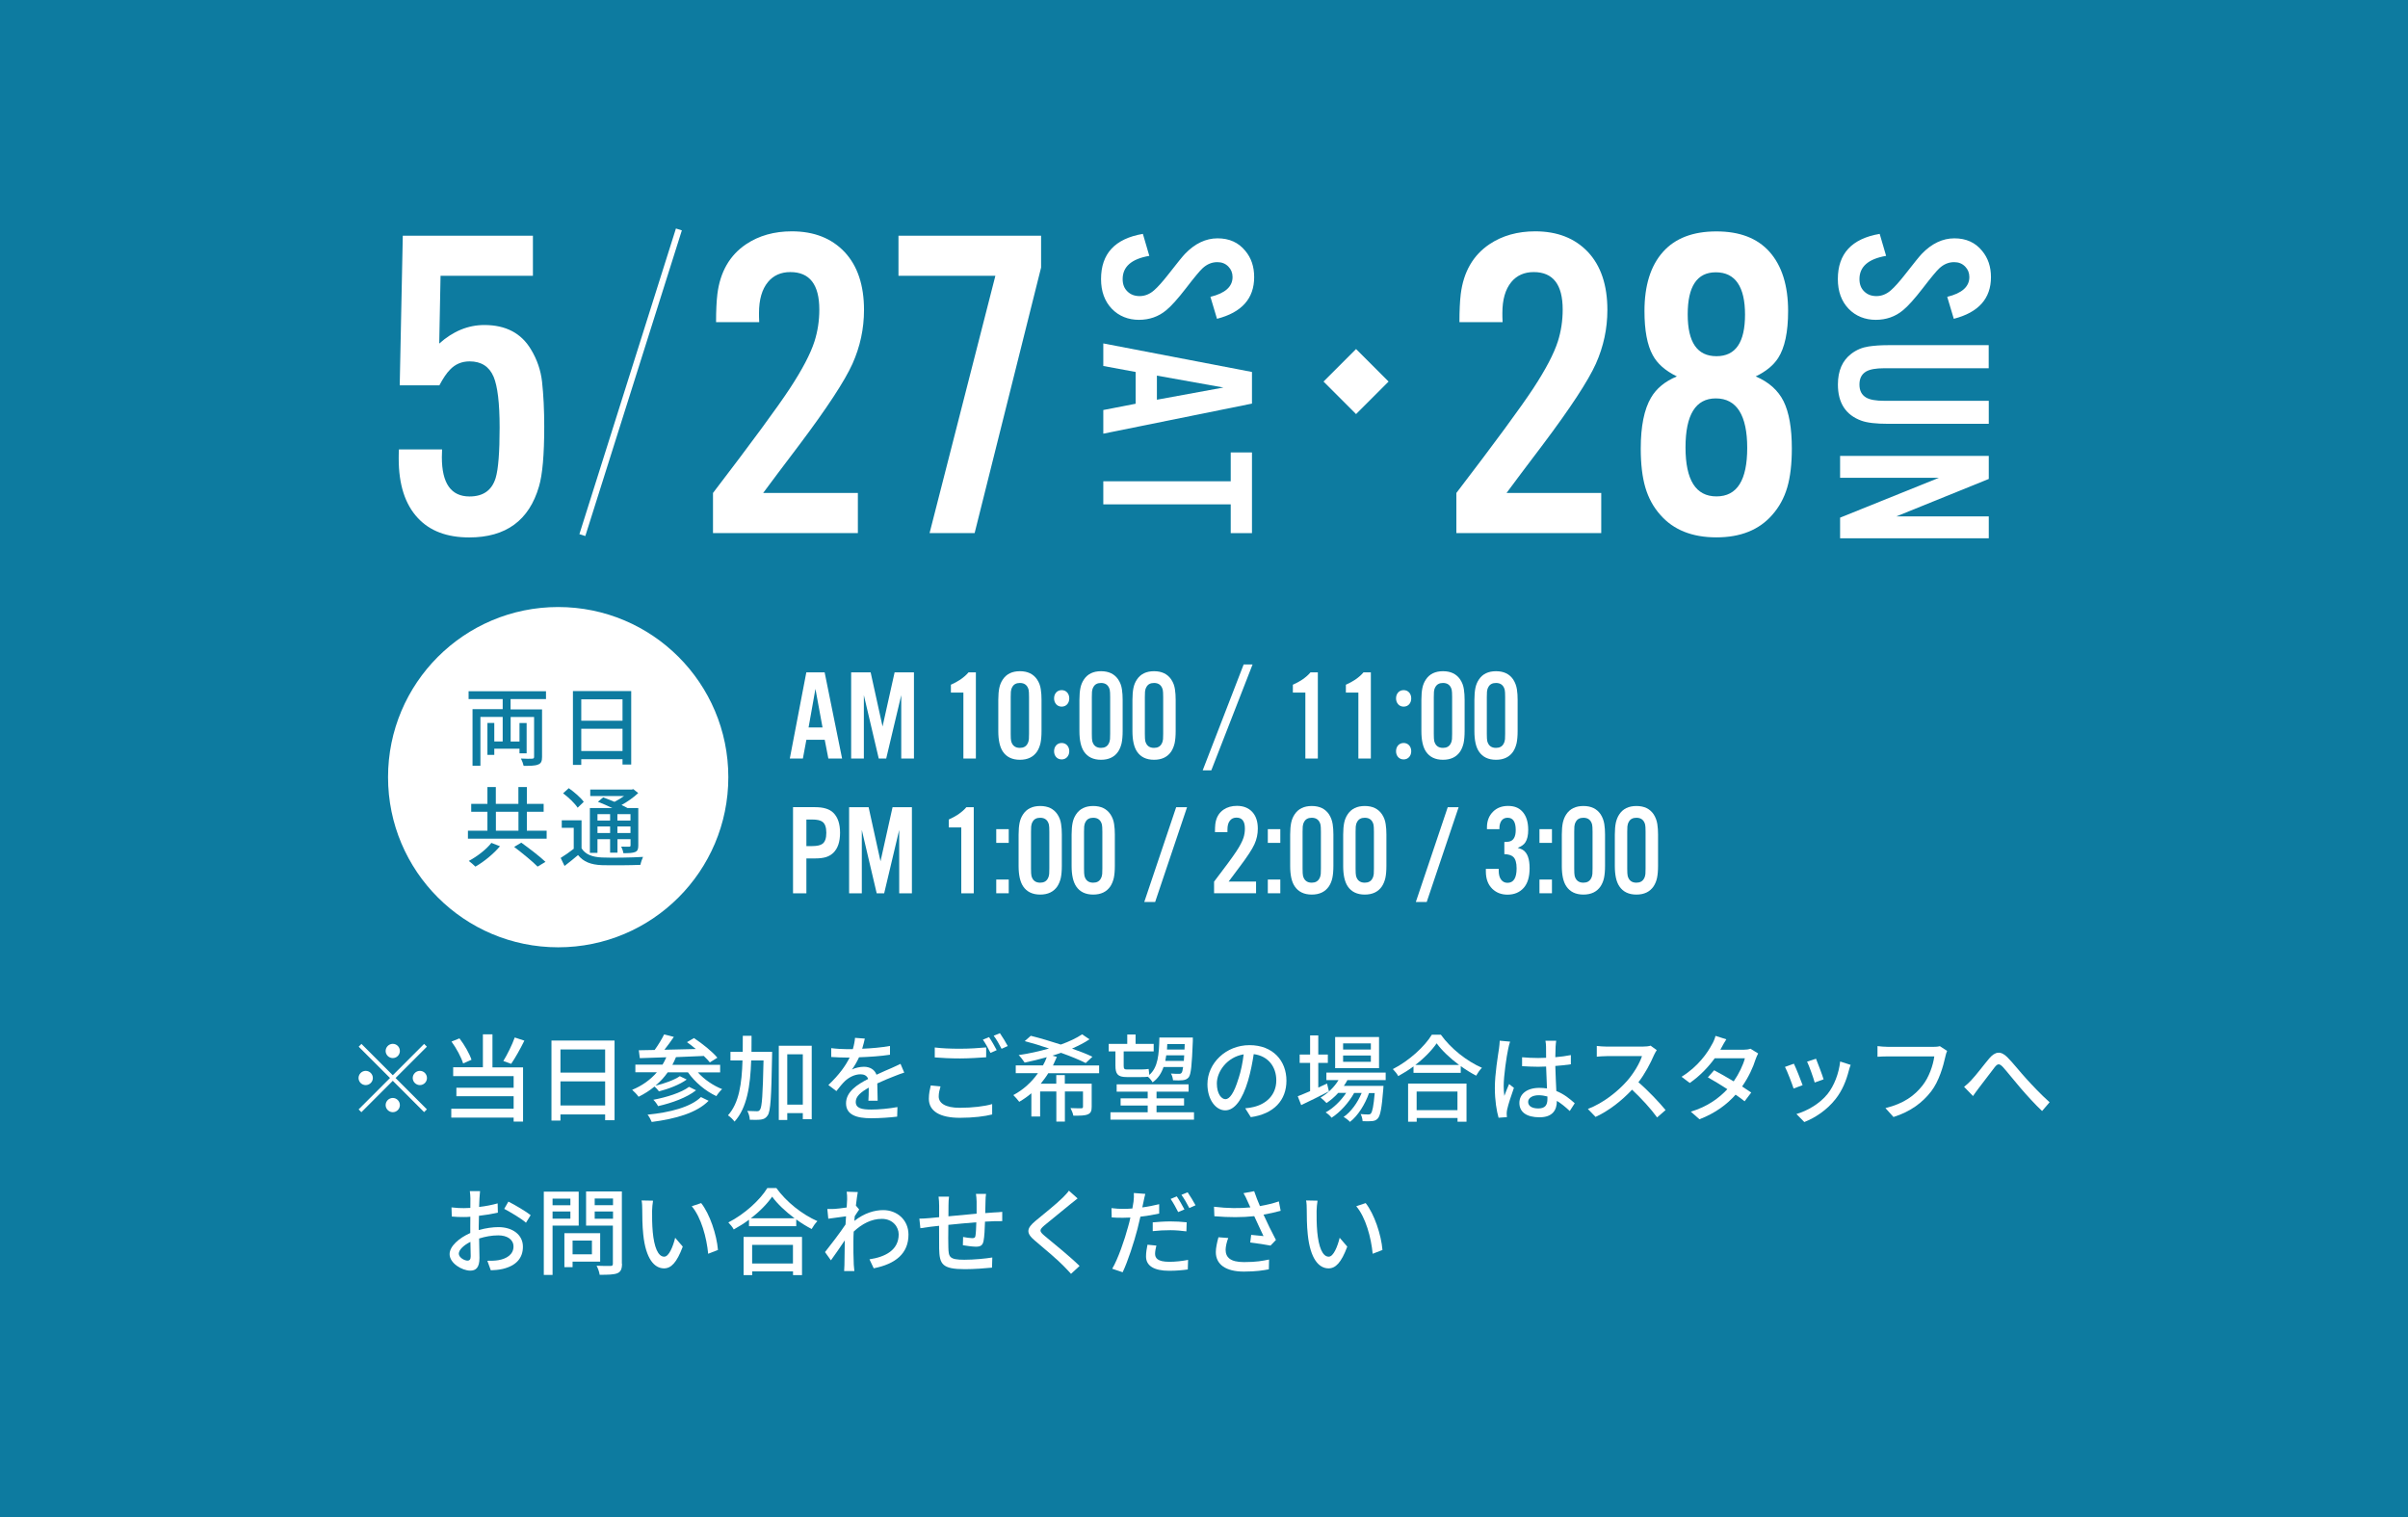 <?xml version="1.0" encoding="UTF-8"?>
<svg id="_レイヤー_2" data-name="レイヤー 2" xmlns="http://www.w3.org/2000/svg" viewBox="0 0 329.76 207.76">
  <defs>
    <style>
      .cls-1 {
        fill: #fff;
      }

      .cls-2 {
        fill: #0d7ba0;
      }

      .cls-3 {
        fill: none;
        stroke: #fff;
        stroke-miterlimit: 10;
        stroke-width: .85px;
      }
    </style>
  </defs>
  <g id="_レイアウト" data-name="レイアウト">
    <rect class="cls-2" width="329.76" height="207.76"/>
    <g>
      <path class="cls-1" d="m112.95,101.31h-2.52l-.48,2.57h-1.79l2.26-11.8h2.51l2.39,11.8h-1.88l-.5-2.57Zm-.31-1.69l-.97-5.28-.94,5.28h1.91Z"/>
      <path class="cls-1" d="m125.16,92.08v11.8h-1.74v-8.68l-2.06,8.68h-1.02l-2.04-8.68v8.68h-1.74v-11.8h2.67l1.63,7.41,1.65-7.41h2.64Z"/>
      <path class="cls-1" d="m133.64,92.08v11.8h-1.71v-9.03h-1.71v-1.08c.45-.2.88-.43,1.29-.7.5-.35.87-.68,1.12-.99h1.01Z"/>
      <path class="cls-1" d="m142.63,95.83v4.29c0,.67-.05,1.22-.14,1.65-.1.43-.25.81-.47,1.15-.51.75-1.29,1.13-2.35,1.13s-1.84-.38-2.34-1.13c-.41-.62-.62-1.55-.62-2.79v-4.29c0-.66.05-1.21.14-1.64.09-.43.25-.81.48-1.15.5-.75,1.28-1.13,2.34-1.13s1.84.38,2.35,1.13c.27.4.44.85.51,1.35.07.44.1.92.1,1.44Zm-4.22-.36v5.02c0,.5.02.84.06,1,.16.62.56.93,1.19.93.49,0,.84-.18,1.04-.55.12-.21.18-.42.2-.65.01-.18.02-.42.02-.74v-5.02c0-.51-.02-.84-.06-1-.16-.62-.56-.93-1.19-.93-.49,0-.84.18-1.04.55-.12.21-.18.42-.2.65-.01.18-.02.43-.02.73Z"/>
      <path class="cls-1" d="m144.35,95.64c0-.65.42-1.13,1.04-1.13s1.04.48,1.04,1.13-.41,1.13-1.04,1.13c-.67,0-1.04-.55-1.04-1.13Zm0,7.24c0-.65.42-1.13,1.04-1.13s1.04.48,1.04,1.13c0,.62-.41,1.12-1.04,1.12-.67,0-1.04-.53-1.04-1.12Z"/>
      <path class="cls-1" d="m153.74,95.83v4.29c0,.67-.05,1.22-.14,1.65-.1.43-.25.81-.47,1.15-.51.75-1.29,1.13-2.35,1.13s-1.84-.38-2.34-1.13c-.41-.62-.62-1.55-.62-2.79v-4.29c0-.66.05-1.21.14-1.64.09-.43.25-.81.48-1.15.5-.75,1.28-1.13,2.34-1.13s1.84.38,2.35,1.13c.27.4.44.85.51,1.35.07.44.1.92.1,1.44Zm-4.22-.36v5.02c0,.5.02.84.06,1,.16.62.56.93,1.19.93.49,0,.84-.18,1.04-.55.12-.21.18-.42.2-.65.01-.18.02-.42.02-.74v-5.02c0-.51-.02-.84-.06-1-.16-.62-.56-.93-1.19-.93-.49,0-.84.18-1.04.55-.12.21-.18.42-.2.65-.01.18-.02.43-.02.73Z"/>
      <path class="cls-1" d="m161,95.83v4.29c0,.67-.05,1.22-.14,1.65-.1.43-.25.81-.47,1.15-.51.75-1.29,1.13-2.35,1.13s-1.84-.38-2.34-1.13c-.41-.62-.62-1.55-.62-2.79v-4.29c0-.66.05-1.21.14-1.64.09-.43.25-.81.48-1.15.5-.75,1.28-1.13,2.34-1.13s1.84.38,2.35,1.13c.27.4.44.85.51,1.35.07.44.1.92.1,1.44Zm-4.22-.36v5.02c0,.5.02.84.06,1,.16.62.56.93,1.19.93.49,0,.84-.18,1.04-.55.12-.21.18-.42.2-.65.01-.18.02-.42.02-.74v-5.02c0-.51-.02-.84-.06-1-.16-.62-.56-.93-1.19-.93-.49,0-.84.18-1.04.55-.12.21-.18.42-.2.65-.01.18-.02.43-.02.73Z"/>
      <path class="cls-1" d="m165.89,105.5h-1.19l5.61-14.5h1.22l-5.65,14.5Z"/>
      <path class="cls-1" d="m180.47,92.08v11.8h-1.71v-9.03h-1.71v-1.08c.45-.2.88-.43,1.29-.7.5-.35.87-.68,1.12-.99h1.01Z"/>
      <path class="cls-1" d="m187.73,92.08v11.8h-1.71v-9.03h-1.71v-1.08c.45-.2.88-.43,1.29-.7.5-.35.87-.68,1.12-.99h1.01Z"/>
      <path class="cls-1" d="m191.18,95.64c0-.65.42-1.13,1.04-1.13s1.04.48,1.04,1.13-.41,1.13-1.04,1.13c-.67,0-1.04-.55-1.04-1.13Zm0,7.24c0-.65.42-1.13,1.04-1.13s1.04.48,1.04,1.13c0,.62-.41,1.12-1.04,1.12-.67,0-1.04-.53-1.04-1.12Z"/>
      <path class="cls-1" d="m200.57,95.83v4.29c0,.67-.05,1.22-.14,1.65-.1.43-.25.81-.47,1.15-.51.75-1.29,1.13-2.35,1.13s-1.84-.38-2.34-1.13c-.41-.62-.62-1.55-.62-2.79v-4.29c0-.66.05-1.21.14-1.64.09-.43.25-.81.48-1.15.5-.75,1.28-1.13,2.34-1.13s1.84.38,2.35,1.13c.27.4.44.85.51,1.35.07.44.1.92.1,1.44Zm-4.22-.36v5.02c0,.5.02.84.06,1,.16.62.56.93,1.19.93.49,0,.84-.18,1.04-.55.12-.21.18-.42.2-.65.01-.18.02-.42.02-.74v-5.02c0-.51-.02-.84-.06-1-.16-.62-.56-.93-1.19-.93-.49,0-.83.18-1.04.55-.12.21-.18.42-.2.65-.01.18-.02.43-.02.73Z"/>
      <path class="cls-1" d="m207.83,95.83v4.29c0,.67-.05,1.22-.14,1.65-.1.43-.25.81-.47,1.15-.51.75-1.29,1.13-2.35,1.13s-1.84-.38-2.34-1.13c-.42-.62-.62-1.55-.62-2.79v-4.29c0-.66.05-1.21.14-1.64.09-.43.25-.81.48-1.15.5-.75,1.28-1.13,2.34-1.13s1.84.38,2.35,1.13c.26.4.43.85.51,1.35.07.44.1.92.1,1.44Zm-4.22-.36v5.02c0,.5.02.84.06,1,.16.62.56.93,1.19.93.49,0,.84-.18,1.04-.55.12-.21.18-.42.2-.65.01-.18.02-.42.02-.74v-5.02c0-.51-.02-.84-.06-1-.16-.62-.56-.93-1.19-.93-.49,0-.84.18-1.04.55-.12.21-.18.42-.2.65-.01.18-.02.43-.02.73Z"/>
    </g>
    <g>
      <path class="cls-1" d="m110.43,117.56v4.78h-1.83v-11.8h3.03c1.13,0,1.96.25,2.48.76.62.6.93,1.51.93,2.75s-.31,2.15-.93,2.75c-.28.26-.61.46-1,.58s-.88.18-1.48.18h-1.2Zm0-1.69h.79c.67,0,1.15-.11,1.42-.32.35-.26.52-.76.52-1.5s-.17-1.24-.52-1.5c-.27-.21-.74-.32-1.42-.32h-.79v3.65Z"/>
      <path class="cls-1" d="m124.88,110.54v11.8h-1.74v-8.68l-2.06,8.68h-1.02l-2.04-8.68v8.68h-1.74v-11.8h2.67l1.63,7.41,1.65-7.41h2.64Z"/>
      <path class="cls-1" d="m133.35,110.54v11.8h-1.71v-9.03h-1.71v-1.08c.45-.2.88-.43,1.29-.7.5-.35.87-.68,1.12-.99h1.01Z"/>
      <path class="cls-1" d="m138.14,113.55v1.88h-1.71v-1.88h1.71Zm0,6.9v1.88h-1.71v-1.88h1.71Z"/>
      <path class="cls-1" d="m145.41,114.29v4.29c0,.67-.05,1.22-.14,1.65-.1.43-.25.81-.47,1.15-.51.75-1.29,1.13-2.35,1.13s-1.84-.38-2.34-1.13c-.41-.62-.62-1.55-.62-2.79v-4.29c0-.66.05-1.21.14-1.64.09-.43.25-.81.48-1.15.5-.75,1.28-1.13,2.34-1.13s1.84.38,2.35,1.13c.27.4.44.85.51,1.35.07.44.1.92.1,1.44Zm-4.22-.36v5.02c0,.5.02.84.06,1,.16.62.56.93,1.19.93.49,0,.84-.18,1.04-.55.12-.21.18-.42.2-.65.01-.18.02-.42.02-.74v-5.02c0-.51-.02-.84-.06-1-.16-.62-.56-.93-1.19-.93-.49,0-.84.18-1.04.55-.12.21-.18.42-.2.65-.01.18-.02.43-.02.73Z"/>
      <path class="cls-1" d="m152.67,114.29v4.29c0,.67-.05,1.22-.14,1.65-.1.43-.25.81-.47,1.15-.51.75-1.29,1.13-2.35,1.13s-1.84-.38-2.34-1.13c-.41-.62-.62-1.55-.62-2.79v-4.29c0-.66.05-1.21.14-1.64.09-.43.25-.81.48-1.15.5-.75,1.28-1.13,2.34-1.13s1.84.38,2.35,1.13c.27.4.44.85.51,1.35.07.44.1.92.1,1.44Zm-4.22-.36v5.02c0,.5.02.84.06,1,.16.62.56.93,1.19.93.49,0,.84-.18,1.04-.55.12-.21.18-.42.2-.65.01-.18.02-.42.02-.74v-5.02c0-.51-.02-.84-.06-1-.16-.62-.56-.93-1.19-.93-.49,0-.84.18-1.04.55-.12.21-.18.42-.2.65-.01.18-.02.43-.02.73Z"/>
      <path class="cls-1" d="m161.07,110.54h1.49l-4.37,12.98h-1.49l4.37-12.98Z"/>
      <path class="cls-1" d="m172.01,120.74v1.59h-5.75v-1.59c1.53-2,2.55-3.39,3.05-4.15.5-.75.82-1.38.98-1.87.13-.4.19-.82.19-1.26,0-.99-.38-1.49-1.15-1.49-.38,0-.67.13-.89.4-.24.29-.35.7-.35,1.23,0,.09,0,.21,0,.36h-1.71c0-.46.02-.83.05-1.11.11-.88.49-1.54,1.14-1.98.51-.34,1.11-.51,1.82-.51.88,0,1.57.27,2.09.82.51.55.77,1.31.77,2.3,0,.74-.15,1.45-.46,2.13-.31.69-1.01,1.76-2.11,3.21-.64.85-1.12,1.49-1.43,1.91h3.76Z"/>
      <path class="cls-1" d="m175.33,113.55v1.88h-1.71v-1.88h1.71Zm0,6.9v1.88h-1.71v-1.88h1.71Z"/>
      <path class="cls-1" d="m182.6,114.29v4.29c0,.67-.05,1.22-.14,1.65-.09.43-.25.81-.47,1.15-.51.75-1.29,1.13-2.35,1.13s-1.84-.38-2.34-1.13c-.42-.62-.62-1.55-.62-2.79v-4.29c0-.66.05-1.21.14-1.64.09-.43.25-.81.48-1.15.5-.75,1.28-1.13,2.34-1.13s1.84.38,2.35,1.13c.26.4.43.85.51,1.35.07.44.1.92.1,1.44Zm-4.22-.36v5.02c0,.5.02.84.06,1,.16.62.56.93,1.19.93.49,0,.83-.18,1.04-.55.12-.21.18-.42.2-.65.01-.18.02-.42.02-.74v-5.02c0-.51-.02-.84-.06-1-.16-.62-.56-.93-1.19-.93-.49,0-.84.18-1.04.55-.12.21-.18.42-.2.65-.01.18-.02.43-.02.73Z"/>
      <path class="cls-1" d="m189.86,114.29v4.29c0,.67-.05,1.22-.14,1.65-.1.43-.25.81-.47,1.15-.51.75-1.29,1.13-2.35,1.13s-1.84-.38-2.34-1.13c-.41-.62-.62-1.55-.62-2.79v-4.29c0-.66.05-1.21.14-1.64.09-.43.25-.81.48-1.15.5-.75,1.28-1.13,2.34-1.13s1.84.38,2.35,1.13c.27.4.44.85.51,1.35.07.44.1.92.1,1.44Zm-4.22-.36v5.02c0,.5.02.84.06,1,.16.62.56.93,1.19.93.49,0,.84-.18,1.04-.55.12-.21.18-.42.2-.65.01-.18.02-.42.02-.74v-5.02c0-.51-.02-.84-.06-1-.16-.62-.56-.93-1.19-.93-.49,0-.83.18-1.04.55-.12.21-.18.42-.2.65-.01.18-.02.43-.02.73Z"/>
      <path class="cls-1" d="m198.26,110.54h1.49l-4.37,12.98h-1.49l4.37-12.98Z"/>
      <path class="cls-1" d="m206.01,116.95v-1.64c.3-.01.53-.03.67-.06.59-.13.89-.66.89-1.58,0-1.12-.37-1.68-1.1-1.68-.46,0-.78.2-.97.61-.1.22-.16.48-.16.76,0,.04,0,.1,0,.19h-1.71c0-.11,0-.19,0-.24,0-.89.28-1.61.85-2.17.52-.51,1.2-.77,2.04-.77s1.45.24,1.92.73c.56.58.84,1.43.84,2.55,0,.74-.13,1.32-.4,1.72-.2.31-.55.55-1.04.74.34.1.59.2.76.32.58.4.87,1.22.87,2.45s-.27,2.08-.79,2.69c-.55.63-1.3.95-2.24.95-.84,0-1.53-.27-2.08-.8-.59-.58-.88-1.37-.88-2.37,0-.1,0-.23,0-.36h1.76v.24c0,.54.11.96.34,1.25.21.28.5.42.87.42.82,0,1.24-.66,1.24-1.98,0-.78-.16-1.31-.48-1.59-.25-.22-.65-.34-1.21-.36Z"/>
      <path class="cls-1" d="m212.53,113.55v1.88h-1.71v-1.88h1.71Zm0,6.9v1.88h-1.71v-1.88h1.71Z"/>
      <path class="cls-1" d="m219.8,114.29v4.29c0,.67-.05,1.22-.14,1.65-.09.43-.25.81-.47,1.15-.51.75-1.29,1.13-2.35,1.13s-1.84-.38-2.34-1.13c-.42-.62-.62-1.55-.62-2.79v-4.29c0-.66.05-1.21.14-1.64.1-.43.25-.81.48-1.15.5-.75,1.28-1.13,2.34-1.13s1.84.38,2.35,1.13c.26.4.43.85.51,1.35.07.44.1.92.1,1.44Zm-4.22-.36v5.02c0,.5.02.84.06,1,.16.62.56.93,1.19.93.49,0,.83-.18,1.04-.55.12-.21.18-.42.2-.65.01-.18.02-.42.02-.74v-5.02c0-.51-.02-.84-.06-1-.16-.62-.56-.93-1.19-.93-.49,0-.84.18-1.04.55-.12.21-.18.42-.2.65-.01.18-.02.43-.02.73Z"/>
      <path class="cls-1" d="m227.06,114.29v4.29c0,.67-.05,1.22-.14,1.65-.09.43-.25.81-.47,1.15-.51.75-1.29,1.13-2.35,1.13s-1.84-.38-2.34-1.13c-.42-.62-.62-1.55-.62-2.79v-4.29c0-.66.05-1.21.14-1.64.1-.43.25-.81.48-1.15.5-.75,1.28-1.13,2.34-1.13s1.84.38,2.35,1.13c.26.4.43.85.51,1.35.07.44.1.92.1,1.44Zm-4.22-.36v5.02c0,.5.02.84.06,1,.16.62.56.93,1.19.93.49,0,.83-.18,1.04-.55.12-.21.18-.42.2-.65.01-.18.02-.42.02-.74v-5.02c0-.51-.02-.84-.06-1-.16-.62-.56-.93-1.19-.93-.49,0-.84.18-1.04.55-.12.21-.18.42-.2.65-.01.18-.02.43-.02.73Z"/>
    </g>
    <g>
      <path class="cls-1" d="m53.79,147.25l4.29-4.29.38.38-4.29,4.29,4.29,4.29-.38.38-4.29-4.29-4.3,4.3-.38-.38,4.3-4.3-4.29-4.29.38-.38,4.29,4.29Zm-2.73.38c0,.53-.44.97-.98.97s-.98-.44-.98-.97.44-.98.98-.98.98.44.98.98Zm2.73-2.73c-.53,0-.98-.44-.98-.97s.44-.98.98-.98.97.44.97.98-.44.97-.97.97Zm0,5.46c.53,0,.97.44.97.98s-.44.97-.97.97-.98-.44-.98-.97.44-.98.98-.98Zm2.73-2.73c0-.53.44-.98.98-.98s.97.44.97.98-.44.97-.97.97-.98-.44-.98-.97Z"/>
      <path class="cls-1" d="m67.44,146.18h4.19v7.42h-1.29v-.55h-8.54v-1.21h8.54v-1.72h-7.84v-1.16h7.84v-1.59h-8.28v-1.21h4.07v-4.51h1.31v4.51Zm-4.02-.55c-.25-.83-.92-2.08-1.59-2.99l1.09-.44c.7.91,1.38,2.11,1.65,2.93l-1.16.51Zm8.39-3.12c-.55,1.12-1.25,2.37-1.81,3.18l-1.07-.39c.53-.86,1.2-2.21,1.56-3.22l1.31.43Z"/>
      <path class="cls-1" d="m84.16,142.5v10.91h-1.29v-.79h-6.12v.84h-1.23v-10.96h8.65Zm-7.41,1.22v3.17h6.12v-3.17h-6.12Zm6.12,7.67v-3.3h-6.12v3.3h6.12Z"/>
      <path class="cls-1" d="m95.56,146.85c.86.97,2.12,1.83,3.33,2.3-.26.23-.62.68-.79.96-1.47-.68-2.93-1.9-3.89-3.26h-2.77c-.48.69-1.05,1.3-1.68,1.83,1.17-.27,2.57-.77,3.34-1.3l.94.46c-.97.71-2.51,1.29-3.8,1.62-.14-.2-.38-.47-.61-.66-.66.55-1.39,1.01-2.18,1.4-.17-.26-.62-.73-.88-.95,1.34-.55,2.5-1.37,3.39-2.41h-2.95v-1.04h3.72c.19-.33.38-.66.52-1.01-1.35.05-2.6.09-3.63.12l-.14-1.08c.64-.01,1.37-.03,2.17-.04.48-.66.99-1.5,1.3-2.13l1.33.34c-.4.59-.86,1.22-1.29,1.76,1.35-.03,2.83-.07,4.3-.1-.4-.34-.82-.66-1.21-.94l.95-.56c1.13.74,2.54,1.87,3.21,2.69l-1.03.64c-.21-.26-.49-.56-.83-.88-1.27.05-2.56.1-3.81.16-.14.36-.31.71-.49,1.05h6.54v1.04h-3.05Zm1.48,3.9c-1.61,1.65-4.52,2.48-7.79,2.9-.12-.3-.35-.74-.57-1,3.07-.3,5.9-1.03,7.31-2.41l1.05.51Zm-1.72-1.44c-1.25,1-3.3,1.74-5.2,2.17-.14-.27-.4-.64-.65-.87,1.77-.33,3.82-.96,4.89-1.77l.96.47Z"/>
      <path class="cls-1" d="m105.74,144.04s0,.43-.01.59c-.1,5.62-.2,7.54-.6,8.12-.26.38-.51.51-.92.57-.36.05-.94.05-1.53.03-.01-.36-.14-.88-.35-1.21.57.03,1.09.04,1.31.04.21,0,.33-.03.44-.22.27-.35.38-2.05.48-6.73h-1.69c-.12,3.47-.56,6.47-2.28,8.37-.19-.27-.61-.68-.9-.86,1.53-1.69,1.9-4.37,1.99-7.51h-1.65v-1.18h1.68c.01-.71.01-1.44.01-2.2h1.2c0,.74,0,1.48-.01,2.2h2.83Zm5.42-.83v10.06h-1.22v-.83h-2.13v.94h-1.16v-10.17h4.51Zm-1.22,8.07v-6.9h-2.13v6.9h2.13Z"/>
      <path class="cls-1" d="m118.92,150.76c.04-.44.05-1.17.05-1.81-1.09.61-1.78,1.2-1.78,1.95,0,.88.83,1.05,2.13,1.05,1.04,0,2.44-.13,3.58-.34l-.04,1.31c-.94.12-2.42.22-3.58.22-1.92,0-3.42-.44-3.42-2.04s1.55-2.59,3.03-3.34c-.16-.46-.57-.64-1.04-.64-.81,0-1.59.42-2.13.92-.38.36-.75.83-1.18,1.38l-1.1-.83c1.51-1.43,2.38-2.68,2.91-3.76h-.38c-.53,0-1.43-.03-2.14-.08v-1.21c.68.09,1.6.14,2.21.14h.75c.17-.58.27-1.14.3-1.55l1.34.1c-.08.34-.18.83-.36,1.39,1.27-.05,2.63-.17,3.81-.38v1.2c-1.26.2-2.85.3-4.24.35-.26.57-.6,1.17-.97,1.68.4-.23,1.13-.38,1.64-.38.81,0,1.47.38,1.72,1.09.79-.38,1.46-.65,2.07-.92.43-.2.81-.36,1.22-.57l.51,1.2c-.35.1-.91.31-1.3.47-.66.25-1.5.6-2.39,1.01.01.73.04,1.75.05,2.37h-1.25Z"/>
      <path class="cls-1" d="m128.8,148.77c-.14.49-.25.92-.25,1.39,0,.9.9,1.55,2.87,1.55,1.75,0,3.41-.2,4.45-.51v1.42c-.99.26-2.59.46-4.41.46-2.77,0-4.26-.92-4.26-2.61,0-.7.14-1.31.26-1.82l1.34.13Zm-.78-5.32c.94.12,2.13.17,3.44.17s2.64-.09,3.59-.18v1.35c-.88.06-2.38.16-3.58.16-1.31,0-2.42-.06-3.46-.14v-1.35Zm8.48.36l-.86.38c-.26-.53-.68-1.31-1.04-1.81l.84-.35c.33.47.79,1.27,1.05,1.78Zm1.51-.56l-.85.38c-.29-.56-.7-1.31-1.08-1.79l.85-.35c.34.48.83,1.3,1.08,1.77Z"/>
      <path class="cls-1" d="m143.57,146.95c-.31.51-.68,1-1.05,1.46h2.13v-1.18h1.17v1.18h3.68v3.16c0,.57-.12.87-.53,1.04-.42.18-1.05.18-1.98.18-.06-.31-.23-.75-.39-1.04.65.03,1.29.03,1.46.03.18-.01.25-.05.25-.22v-2.09h-2.48v4.13h-1.17v-4.13h-2.22v3.43h-1.2v-3.18c-.51.43-1.07.83-1.66,1.17-.2-.26-.57-.7-.81-.92,1.37-.73,2.52-1.79,3.37-3h-3.04v-1.07h3.73c.21-.36.38-.74.52-1.12-1.01.29-2.04.53-3.03.74-.18-.29-.56-.78-.82-1.03,1.38-.19,2.81-.52,4.16-.9-1.13-.39-2.29-.74-3.33-1.01l.83-.73c1.25.31,2.7.74,4.11,1.2,1.13-.4,2.14-.88,2.92-1.4l1.01.68c-.69.47-1.51.88-2.39,1.27,1.08.38,2.04.75,2.79,1.12l-.92.86c-.82-.42-2.04-.92-3.38-1.4-.38.14-.79.26-1.18.39l.61.17c-.17.39-.35.79-.53,1.17h6.32v1.07h-6.94Z"/>
      <path class="cls-1" d="m152.77,143.99h-.94v-1.03h2.54v-1.29h1.14v1.29h2.48v1.03h-4.11v1.96c0,.39.08.51.42.51h1.99c.3,0,.77-.03,1.01-.07.03.22.05.56.09.82,1.2-1.05,1.33-2.81,1.38-5.12h4.58v.47c-.13,3.35-.25,4.55-.56,4.97-.22.26-.47.36-.82.4-.29.04-.79.04-1.33.01-.03-.27-.13-.69-.29-.92.47.04.9.04,1.08.04s.29-.01.39-.16c.08-.1.14-.34.2-.78h-2.68c-.29.86-.75,1.57-1.5,2.11-.13-.23-.39-.57-.64-.77-.25.03-.57.04-.9.04h-2.02c-1.22,0-1.53-.42-1.53-1.57v-1.94Zm10.74,8.33v1.01h-11.44v-1.01h5.1v-.92h-3.71v-.99h3.71v-.91h-4.25v-1h9.85v1h-4.39v.91h3.77v.99h-3.77v.92h5.14Zm-1.39-7.03c.01-.22.03-.48.05-.77h-2.46c-.04.26-.08.52-.13.77h2.54Zm-2.27-2.31c-.01.26-.03.51-.04.75h2.4l.03-.75h-2.39Z"/>
      <path class="cls-1" d="m170.52,151.78c.46-.04.83-.1,1.14-.18,1.65-.38,3.12-1.57,3.12-3.65,0-1.87-1.12-3.34-3.09-3.59-.18,1.16-.42,2.41-.77,3.61-.78,2.63-1.85,4.09-3.13,4.09s-2.44-1.44-2.44-3.59c0-2.86,2.53-5.34,5.76-5.34s5.06,2.16,5.06,4.86-1.73,4.56-4.88,5l-.77-1.22Zm-.91-4.08c.33-1.01.57-2.18.7-3.31-2.31.38-3.67,2.39-3.67,3.98,0,1.48.66,2.16,1.18,2.16.56,0,1.18-.83,1.78-2.82Z"/>
      <path class="cls-1" d="m181.99,149.46c-1.3.66-2.7,1.37-3.8,1.88l-.47-1.21c.47-.18,1.05-.43,1.69-.7v-3.87h-1.43v-1.14h1.43v-2.62h1.12v2.62h1.31v1.14h-1.31v3.38c.39-.18.79-.36,1.2-.55l.26,1.07Zm2.52-1.53c-.14.27-.3.53-.48.78h5.43s-.01.3-.03.46c-.21,2.6-.4,3.61-.75,4-.22.25-.47.33-.78.36-.3.03-.78.04-1.3.01-.01-.29-.12-.71-.27-.97.44.05.84.05,1.01.05.2,0,.3-.01.4-.14.19-.22.36-.96.52-2.79h-.78c-.52,1.51-1.53,3.13-2.61,3.95-.19-.22-.57-.51-.87-.68,1.01-.68,1.92-1.96,2.47-3.28h-1.03c-.7,1.29-1.94,2.67-3.09,3.39-.18-.25-.52-.55-.81-.73,1.03-.55,2.09-1.59,2.81-2.67h-1.09c-.49.55-1.04,1.01-1.6,1.39-.17-.19-.58-.58-.82-.75.97-.56,1.86-1.4,2.46-2.39h-1.66v-1.03h8.12v1.03h-5.25Zm4.34-1.65h-6.01v-4.26h6.01v4.26Zm-1.12-3.39h-3.8v.84h3.8v-.84Zm0,1.66h-3.8v.86h3.8v-.86Z"/>
      <path class="cls-1" d="m197.31,141.69c1.39,1.94,3.59,3.65,5.63,4.54-.3.3-.58.71-.79,1.08-.69-.36-1.42-.81-2.11-1.31v.92h-6.47v-.88c-.66.49-1.38.94-2.09,1.33-.14-.29-.49-.71-.74-.96,2.22-1.13,4.35-3.08,5.34-4.71h1.24Zm-4.49,6.7h8.01v5.23h-1.23v-.51h-5.59v.51h-1.18v-5.23Zm6.99-2.55c-1.22-.91-2.34-1.96-3.07-2.96-.66.96-1.7,2.03-2.92,2.96h5.99Zm-5.81,3.64v2.55h5.59v-2.55h-5.59Z"/>
      <path class="cls-1" d="m206.8,142.64c-.09.22-.21.75-.26.99-.23,1.04-.62,3.72-.62,5.1,0,.46.03.88.09,1.35.18-.53.46-1.16.65-1.62l.66.52c-.34.96-.78,2.28-.92,2.94-.04.17-.07.43-.07.59.01.13.01.32.03.48l-1.14.08c-.26-.9-.51-2.34-.51-4.08,0-1.92.42-4.37.57-5.4.04-.33.09-.73.1-1.07l1.42.13Zm8.18,9.52c-.6-.56-1.18-1.04-1.78-1.4v.04c0,1.2-.57,2.21-2.37,2.21s-2.76-.73-2.76-1.96,1.03-2.07,2.74-2.07c.36,0,.71.03,1.04.08-.04-.9-.09-2-.12-3-.36.01-.73.03-1.09.03-.74,0-1.44-.04-2.2-.08v-1.22c.73.06,1.44.1,2.21.1.36,0,.71-.01,1.08-.03,0-.64-.01-1.18-.01-1.51,0-.22-.03-.57-.08-.82h1.47c-.04.26-.06.53-.08.79-.01.33-.03.87-.04,1.46.75-.06,1.47-.16,2.13-.29v1.26c-.66.1-1.39.18-2.13.23.03,1.29.1,2.44.14,3.43,1.07.43,1.87,1.09,2.52,1.68l-.69,1.07Zm-3.07-2c-.39-.1-.78-.17-1.2-.17-.86,0-1.44.38-1.44.91,0,.6.57.9,1.39.9.95,0,1.25-.48,1.25-1.29v-.35Z"/>
      <path class="cls-1" d="m226.88,143.82c-.09.13-.29.46-.38.68-.46,1.07-1.22,2.54-2.13,3.71,1.34,1.14,2.91,2.82,3.72,3.81l-1.16,1.01c-.84-1.17-2.15-2.6-3.43-3.8-1.39,1.48-3.13,2.87-5,3.73l-1.05-1.09c2.11-.81,4.06-2.37,5.34-3.81.88-.99,1.75-2.42,2.07-3.43h-4.77c-.51,0-1.21.06-1.42.08v-1.47c.26.04,1.01.09,1.42.09h4.82c.48,0,.91-.05,1.13-.13l.85.62Z"/>
      <path class="cls-1" d="m240.78,144.25c-.12.22-.27.55-.36.81-.33,1.08-.96,2.46-1.85,3.73.48.31.92.6,1.25.83l-.91,1.2c-.31-.26-.74-.57-1.23-.91-1.16,1.31-2.74,2.52-4.95,3.37l-1.18-1.04c2.29-.69,3.87-1.87,5-3.08-.96-.62-1.96-1.23-2.67-1.62l.86-.97c.73.38,1.73.95,2.68,1.52.71-1.03,1.3-2.25,1.53-3.16h-4.13c-.86,1.18-2.03,2.43-3.42,3.38l-1.12-.85c2.26-1.39,3.55-3.28,4.16-4.43.17-.26.4-.79.49-1.17l1.48.47c-.25.39-.53.88-.66,1.14l-.16.29h3.16c.36,0,.73-.05.97-.14l1.05.65Z"/>
      <path class="cls-1" d="m246.86,148.61l-1.24.46c-.22-.69-.9-2.46-1.18-2.96l1.22-.44c.3.6.95,2.25,1.2,2.95Zm6.58-2.79c-.12.33-.2.56-.25.78-.35,1.38-.91,2.76-1.82,3.91-1.2,1.53-2.81,2.57-4.28,3.15l-1.08-1.1c1.47-.42,3.18-1.4,4.26-2.74.9-1.12,1.55-2.81,1.73-4.45l1.43.46Zm-3.71,1.99l-1.22.44c-.16-.61-.74-2.24-1.04-2.86l1.22-.4c.23.55.87,2.25,1.04,2.82Z"/>
      <path class="cls-1" d="m266.64,143.93c-.1.21-.17.49-.23.75-.29,1.33-.88,3.39-1.94,4.77-1.18,1.53-2.81,2.78-5.17,3.52l-1.1-1.22c2.54-.62,4-1.73,5.07-3.09.9-1.13,1.46-2.79,1.62-3.99h-6.38c-.56,0-1.08.03-1.4.05v-1.46c.36.05.98.1,1.4.1h6.31c.22,0,.55-.01.83-.09l1,.65Z"/>
      <path class="cls-1" d="m269.96,147.92c.64-.66,1.69-2.07,2.46-2.98.81-.95,1.57-1.05,2.46-.17.81.81,1.83,2.12,2.63,2.98.79.87,1.99,2.15,3.17,3.2l-1.03,1.2c-.96-.9-2.11-2.17-2.96-3.16-.82-.95-1.79-2.18-2.39-2.85-.52-.55-.75-.48-1.16.04-.56.71-1.56,2.07-2.16,2.83-.29.36-.57.79-.79,1.09l-1.22-1.26c.35-.27.64-.55,1-.92Z"/>
      <path class="cls-1" d="m65.58,168.45c.94-.27,1.9-.4,2.68-.4,1.91,0,3.35,1.03,3.35,2.68,0,1.53-.88,2.6-2.78,3.05-.58.13-1.16.17-1.62.18l-.47-1.3c.52,0,1.07,0,1.55-.09,1.08-.19,2.03-.77,2.03-1.86,0-.99-.9-1.53-2.07-1.53-.91,0-1.78.16-2.64.43.01,1.07.05,2.15.05,2.65,0,1.37-.51,1.75-1.26,1.75-1.12,0-2.83-1.01-2.83-2.26,0-1.09,1.31-2.22,2.83-2.89v-.81c0-.46,0-.94.01-1.42-.31.03-.6.04-.85.04-.57,0-1.18-.01-1.69-.07l-.04-1.25c.73.09,1.24.1,1.7.1.27,0,.57-.01.88-.03,0-.58.01-1.05.01-1.29,0-.27-.04-.78-.08-1.01h1.4c-.03.25-.06.68-.08.99-.01.31-.03.73-.05,1.18.91-.1,1.83-.29,2.54-.49l.03,1.27c-.74.17-1.69.33-2.59.43-.01.52-.03,1.03-.03,1.48v.44Zm-1.12,3.6c0-.4-.03-1.14-.04-1.98-.94.46-1.59,1.11-1.59,1.62s.75.95,1.2.95c.27,0,.43-.17.43-.6Zm5.17-7.49c.95.48,2.39,1.34,3.04,1.85l-.64,1.04c-.62-.57-2.17-1.47-2.98-1.9l.57-.99Z"/>
      <path class="cls-1" d="m75.67,167.84v6.76h-1.2v-11.41h4.78v4.65h-3.59Zm0-3.69v.91h2.44v-.91h-2.44Zm2.44,2.74v-.98h-2.44v.98h2.44Zm.3,5.89v.75h-1.12v-4.65h4.9v3.9h-3.78Zm0-2.89v1.88h2.65v-1.88h-2.65Zm6.77,3.17c0,.73-.17,1.11-.64,1.31-.48.19-1.25.21-2.42.21-.04-.34-.23-.9-.42-1.24.82.04,1.66.03,1.92.03.25-.01.31-.09.31-.33v-5.2h-3.67v-4.67h4.9v9.88Zm-3.74-8.93v.92h2.51v-.92h-2.51Zm2.51,2.77v-.99h-2.51v.99h2.51Z"/>
      <path class="cls-1" d="m89.3,165.82c-.01.81,0,1.9.09,2.9.19,2.03.71,3.38,1.57,3.38.65,0,1.21-1.4,1.5-2.59l1.04,1.21c-.82,2.21-1.61,2.98-2.56,2.98-1.3,0-2.5-1.25-2.85-4.64-.13-1.13-.14-2.67-.14-3.45,0-.32-.01-.86-.09-1.21l1.57.03c-.07.38-.13,1.04-.13,1.39Zm9.02,5.36l-1.34.52c-.21-2.21-.95-4.98-2.25-6.51l1.29-.43c1.18,1.49,2.13,4.33,2.3,6.42Z"/>
      <path class="cls-1" d="m106.31,162.69c1.39,1.94,3.59,3.65,5.63,4.54-.3.3-.58.71-.79,1.08-.69-.36-1.42-.81-2.11-1.31v.92h-6.47v-.88c-.66.49-1.38.94-2.09,1.33-.14-.29-.49-.71-.74-.96,2.22-1.13,4.35-3.08,5.34-4.71h1.24Zm-4.49,6.7h8.01v5.23h-1.23v-.51h-5.59v.51h-1.18v-5.23Zm6.99-2.55c-1.22-.91-2.34-1.96-3.07-2.96-.66.96-1.7,2.03-2.92,2.96h5.99Zm-5.81,3.64v2.55h5.59v-2.55h-5.59Z"/>
      <path class="cls-1" d="m117.66,165.64c-.17.23-.4.6-.61.92-.01.21-.04.43-.05.64,1.37-1.08,2.76-1.48,3.95-1.48,1.87,0,3.45,1.31,3.46,3.34.01,2.6-1.77,4.04-4.76,4.63l-.58-1.23c2.21-.33,4-1.29,4-3.42,0-1-.79-2.12-2.31-2.12-1.43,0-2.72.69-3.85,1.74-.03.47-.04.92-.04,1.33,0,1.12-.01,2.04.05,3.21.01.23.05.61.08.87h-1.4c.01-.22.04-.64.04-.84.01-1.2.03-1.94.05-3.37-.6.88-1.35,2-1.9,2.74l-.81-1.13c.71-.88,2.12-2.74,2.81-3.78l.07-1.12c-.6.08-1.65.22-2.43.33l-.13-1.33c.33.01.6,0,.96-.01.4-.03,1.07-.1,1.69-.2.04-.56.06-.97.06-1.12,0-.33,0-.69-.06-1.04l1.52.05c-.06.33-.17,1.01-.26,1.85l.46.55Z"/>
      <path class="cls-1" d="m135.03,163.51c-.04.21-.07.7-.07,1.01-.01.55-.03,1.11-.04,1.61.44-.04.86-.07,1.22-.09.35-.01.78-.04,1.11-.08v1.27c-.21-.01-.78.01-1.11.01-.34.01-.77.03-1.25.06-.03.96-.08,2.08-.2,2.65-.12.61-.42.78-1.04.78-.46,0-1.4-.13-1.79-.2l.03-1.13c.42.08.96.16,1.23.16.29,0,.42-.04.46-.31.07-.4.1-1.13.12-1.86-1.24.09-2.64.23-3.83.35-.01,1.26-.03,2.54,0,3.05.04,1.33.09,1.73,2.18,1.73,1.34,0,2.95-.16,3.84-.31l-.04,1.39c-.87.09-2.44.21-3.72.21-3.13,0-3.47-.7-3.52-2.82-.01-.55-.01-1.86-.01-3.12-.48.05-.87.09-1.16.13-.4.05-1.07.14-1.4.2l-.14-1.31c.39,0,.92-.03,1.46-.08.29-.03.72-.06,1.25-.12v-1.57c0-.44-.03-.82-.08-1.24h1.43c-.04.35-.07.71-.07,1.17,0,.36,0,.91-.01,1.52,1.18-.12,2.57-.25,3.86-.36v-1.66c0-.3-.05-.82-.09-1.05h1.39Z"/>
      <path class="cls-1" d="m147.58,164.11c-.32.25-.73.6-.99.79-.86.73-2.64,2.13-3.55,2.9-.74.64-.74.81.03,1.46,1.08.9,3.51,2.86,4.77,4.11l-1.17,1.08c-.31-.36-.68-.72-.99-1.05-.7-.75-2.78-2.51-3.97-3.51-1.25-1.04-1.12-1.68.09-2.69.99-.83,2.86-2.31,3.73-3.18.3-.31.68-.69.85-.96l1.2,1.07Z"/>
      <path class="cls-1" d="m158.76,166.19c-.81.18-1.7.33-2.59.43-.12.56-.26,1.13-.4,1.68-.47,1.82-1.33,4.47-2.03,5.93l-1.43-.48c.78-1.31,1.7-3.96,2.18-5.77.12-.39.22-.82.31-1.24-.36.01-.7.03-1.03.03-.6,0-1.07-.01-1.53-.05l-.03-1.27c.62.08,1.08.1,1.57.1.4,0,.83-.01,1.29-.05.07-.38.13-.71.16-.95.05-.42.07-.88.04-1.17l1.57.12c-.09.33-.2.84-.25,1.1l-.16.75c.78-.1,1.57-.26,2.31-.44v1.29Zm-.4,4.38c-.1.4-.18.81-.18,1.12,0,.58.31,1.11,1.95,1.11.85,0,1.73-.1,2.57-.26l-.04,1.31c-.71.1-1.57.18-2.55.18-2.09,0-3.17-.69-3.17-1.96,0-.53.09-1.08.2-1.61l1.22.12Zm-.51-3.17c.69-.06,1.57-.13,2.41-.13.74,0,1.52.04,2.25.12l-.04,1.24c-.65-.08-1.42-.16-2.18-.16-.84,0-1.64.04-2.43.13v-1.2Zm3.5-1.4c-.26-.52-.69-1.31-1.04-1.81l.84-.35c.33.47.79,1.29,1.05,1.79l-.86.36Zm1.29-2.72c.34.49.83,1.31,1.08,1.78l-.85.38c-.29-.56-.71-1.31-1.08-1.81l.85-.35Z"/>
      <path class="cls-1" d="m175.36,165.82c-.73.2-1.53.38-2.33.52.47,1.04,1.13,2.4,1.7,3.47l-.74.77c-.61-.13-1.88-.31-2.78-.42l.13-1.05c.47.05,1.27.13,1.69.17-.34-.73-.88-1.86-1.27-2.73-1.64.18-3.46.18-5.46.01l-.05-1.3c1.87.23,3.55.23,4.98.09l-.36-.79c-.22-.51-.34-.75-.58-1.16l1.46-.27c.26.77.51,1.38.79,2.04.9-.16,1.73-.35,2.59-.64l.25,1.29Zm-7.16,3.73c-.2.46-.36,1.21-.36,1.59,0,1.05.64,1.7,2.52,1.7,1.74,0,2.51-.17,3.43-.35l-.03,1.34c-.77.14-1.72.31-3.42.31-2.47,0-3.84-.97-3.84-2.67,0-.56.16-1.31.36-2.03l1.33.1Z"/>
      <path class="cls-1" d="m180.3,165.82c-.01.81,0,1.9.09,2.9.19,2.03.71,3.38,1.57,3.38.65,0,1.21-1.4,1.5-2.59l1.04,1.21c-.82,2.21-1.61,2.98-2.56,2.98-1.3,0-2.5-1.25-2.85-4.64-.13-1.13-.14-2.67-.14-3.45,0-.32-.01-.86-.09-1.21l1.57.03c-.07.38-.13,1.04-.13,1.39Zm9.02,5.36l-1.34.52c-.21-2.21-.95-4.98-2.25-6.51l1.29-.43c1.18,1.49,2.13,4.33,2.3,6.42Z"/>
    </g>
    <circle class="cls-1" cx="76.44" cy="106.43" r="23.3"/>
    <g>
      <path class="cls-2" d="m69.92,95.77v1.38h4.31v6.52c0,.58-.13.88-.54,1.03-.42.18-1.06.18-1.98.18-.06-.28-.22-.72-.37-1,.66.04,1.34.04,1.54.02.19-.01.26-.07.26-.25v-5.46h-3.21v3.36h1.21v-2.53h.98v4.15h-.98v-.64h-3.45v.85h-.94v-4.37h.94v2.53h1.15v-3.36h-3.05v6.68h-1.08v-7.74h4.13v-1.38h-4.67v-1.08h10.6v1.08h-4.85Z"/>
      <path class="cls-2" d="m86.44,94.64v10.06h-1.19v-.73h-5.65v.78h-1.14v-10.11h7.98Zm-6.84,1.13v2.93h5.65v-2.93h-5.65Zm5.65,7.08v-3.05h-5.65v3.05h5.65Z"/>
      <path class="cls-2" d="m74.86,113.76v1.09h-10.78v-1.09h2.67v-2.59h-2.22v-1.08h2.22v-2.31h1.15v2.31h3.09v-2.31h1.16v2.31h2.3v1.08h-2.3v2.59h2.7Zm-6.39,2.13c-.86,1.02-2.18,2.12-3.37,2.79-.23-.23-.64-.59-.9-.78,1.15-.61,2.45-1.62,3.09-2.47l1.18.46Zm-.56-2.13h3.09v-2.59h-3.09v2.59Zm3.48,1.64c1.08.78,2.54,1.89,3.31,2.63l-1.08.65c-.68-.7-2.12-1.87-3.21-2.7l.98-.58Z"/>
      <path class="cls-2" d="m79.64,116.17c.52.84,1.46,1.2,2.78,1.26,1.35.06,4.11.02,5.64-.08-.12.25-.3.77-.36,1.09-1.38.06-3.9.08-5.29.04-1.49-.06-2.52-.46-3.25-1.38-.58.49-1.18.98-1.85,1.49l-.53-1.1c.55-.34,1.21-.79,1.79-1.25v-2.87h-1.64v-1.03h2.71v3.84Zm-.53-5.55c-.38-.59-1.25-1.43-2-1.98l.78-.7c.74.52,1.64,1.29,2.05,1.87l-.83.8Zm2.71,6.18h-1.04v-6.14h3.08c-.65-.31-1.37-.62-1.98-.86l.72-.6c.47.17,1.02.38,1.55.61.46-.23.92-.52,1.32-.8h-4.64v-.88h5.67l.23-.06.67.54c-.62.58-1.45,1.18-2.29,1.63.31.14.59.29.82.42h1.48v5.11c0,.5-.08.76-.43.91-.34.14-.84.16-1.61.16-.04-.28-.17-.65-.3-.9.5.02.96.01,1.1.01.13,0,.18-.05.18-.19v-.84h-1.79v1.85h-1.01v-1.85h-1.73v1.88Zm0-5.31v.88h1.73v-.88h-1.73Zm1.73,2.59v-.9h-1.73v.9h1.73Zm2.79-2.59h-1.79v.88h1.79v-.88Zm0,2.59v-.9h-1.79v.9h1.79Z"/>
    </g>
    <g>
      <path class="cls-1" d="m72.98,32.28v5.49h-12.65l-.18,9.28c1.89-1.69,3.95-2.54,6.18-2.54,2.92,0,5.05,1.11,6.38,3.34.83,1.37,1.34,2.84,1.52,4.42.2,1.83.3,3.88.3,6.15,0,3.86-.24,6.59-.72,8.2-1.35,4.65-4.53,6.98-9.55,6.98-3.04,0-5.39-.88-7.04-2.66-1.75-1.87-2.62-4.58-2.62-8.14,0-.26,0-.68.03-1.25h5.91c-.02.52-.03.88-.03,1.07,0,3.58,1.26,5.37,3.79,5.37,1.87,0,3.06-.84,3.58-2.54.36-1.21.54-3.51.54-6.89s-.28-5.67-.83-6.98c-.6-1.39-1.69-2.09-3.28-2.09-1.07,0-1.97.38-2.68,1.13-.46.46-.94,1.17-1.46,2.15h-5.43l.42-20.49h17.84Z"/>
      <path class="cls-1" d="m117.48,67.51v5.49h-19.84v-5.49c5.29-6.92,8.8-11.69,10.53-14.32,1.71-2.61,2.83-4.75,3.37-6.44.44-1.39.66-2.84.66-4.36,0-3.42-1.32-5.13-3.97-5.13-1.29,0-2.32.46-3.07,1.37-.82,1-1.22,2.41-1.22,4.24,0,.32,0,.74.03,1.25h-5.91c0-1.57.06-2.85.18-3.85.38-3.04,1.69-5.32,3.94-6.83,1.75-1.17,3.84-1.76,6.26-1.76,3.02,0,5.43.94,7.22,2.83,1.77,1.89,2.66,4.54,2.66,7.94,0,2.57-.53,5.02-1.58,7.37-1.07,2.37-3.5,6.07-7.28,11.1-2.23,2.94-3.88,5.14-4.95,6.59h12.98Z"/>
      <path class="cls-1" d="m142.57,32.28v4.36l-9.1,36.36h-6.17l9.01-35.23h-13.27v-5.49h19.54Z"/>
    </g>
    <g>
      <path class="cls-1" d="m166.66,43.66l-.9-3.01c2.02-.49,3.03-1.39,3.03-2.71,0-.57-.19-1.04-.57-1.43-.4-.41-.9-.61-1.51-.61-.75,0-1.43.28-2.04.85-.4.37-1.14,1.27-2.24,2.7-1.13,1.46-2.04,2.48-2.73,3.04-1.06.88-2.31,1.31-3.74,1.31s-2.73-.5-3.7-1.51c-.98-1.02-1.48-2.38-1.48-4.07,0-3.48,1.91-5.54,5.73-6.19l.88,3.01c-2.44.42-3.65,1.48-3.65,3.18,0,.72.22,1.28.66,1.7.43.42.98.63,1.67.63s1.37-.26,1.97-.79c.51-.44,1.17-1.18,2-2.24,1.19-1.53,1.94-2.45,2.24-2.76,1.36-1.41,2.85-2.12,4.46-2.12s2.87.57,3.8,1.72c.81.96,1.21,2.16,1.21,3.59,0,2.93-1.7,4.84-5.09,5.71Z"/>
      <path class="cls-1" d="m155.52,55.28v-4.34l-4.43-.82v-3.09l20.36,3.91v4.33l-20.36,4.12v-3.24l4.43-.86Zm2.91-.54l9.11-1.67-9.11-1.63v3.3Z"/>
      <path class="cls-1" d="m168.54,69.07h-17.45v-3.16h17.45v-3.95h2.91v11.05h-2.91v-3.94Z"/>
    </g>
    <g>
      <path class="cls-1" d="m219.28,67.51v5.49h-19.84v-5.49c5.29-6.92,8.8-11.69,10.53-14.32,1.71-2.61,2.83-4.75,3.37-6.44.44-1.39.66-2.84.66-4.36,0-3.42-1.32-5.13-3.97-5.13-1.29,0-2.32.46-3.07,1.37-.82,1-1.22,2.41-1.22,4.24,0,.32,0,.74.03,1.25h-5.91c0-1.57.06-2.85.18-3.85.38-3.04,1.69-5.32,3.94-6.83,1.75-1.17,3.84-1.76,6.26-1.76,3.02,0,5.43.94,7.22,2.83,1.77,1.89,2.66,4.54,2.66,7.94,0,2.57-.53,5.02-1.58,7.37-1.07,2.37-3.5,6.07-7.28,11.1-2.23,2.94-3.88,5.14-4.95,6.59h12.98Z"/>
      <path class="cls-1" d="m240.43,51.55c1.79.76,3.06,1.89,3.82,3.4.76,1.55,1.13,3.71,1.13,6.47,0,2.13-.21,3.91-.63,5.34s-1.1,2.68-2.06,3.76c-1.79,2.05-4.33,3.07-7.64,3.07s-5.88-1.02-7.67-3.07c-.96-1.07-1.64-2.33-2.06-3.76s-.63-3.21-.63-5.34c0-3.04.47-5.36,1.4-6.95.74-1.27,1.92-2.25,3.55-2.92-1.59-.78-2.69-1.75-3.31-2.92-.76-1.39-1.13-3.4-1.13-6.03,0-3.5.84-6.21,2.54-8.11,1.67-1.87,4.11-2.8,7.31-2.8s5.61.93,7.28,2.8c1.69,1.91,2.54,4.61,2.54,8.11,0,2.88-.46,5.03-1.37,6.44-.64.99-1.66,1.83-3.07,2.51Zm-5.46,3.01c-2.76,0-4.15,2.24-4.15,6.71s1.41,6.71,4.24,6.71,4.21-2.22,4.21-6.65-1.43-6.77-4.29-6.77Zm0-17.27c-2.57,0-3.85,1.92-3.85,5.76s1.31,5.73,3.94,5.73,3.91-1.9,3.91-5.7-1.33-5.79-4-5.79Z"/>
    </g>
    <g>
      <path class="cls-1" d="m267.56,43.66l-.9-3.01c2.02-.49,3.03-1.39,3.03-2.71,0-.57-.19-1.04-.57-1.43-.4-.41-.9-.61-1.51-.61-.75,0-1.43.28-2.04.85-.4.37-1.14,1.27-2.24,2.7-1.13,1.46-2.04,2.48-2.73,3.04-1.06.88-2.31,1.31-3.74,1.31s-2.73-.5-3.7-1.51c-.98-1.02-1.48-2.38-1.48-4.07,0-3.48,1.91-5.54,5.73-6.19l.88,3.01c-2.44.42-3.65,1.48-3.65,3.18,0,.72.22,1.28.66,1.7.43.42.98.63,1.67.63s1.37-.26,1.97-.79c.51-.44,1.17-1.18,2-2.24,1.19-1.53,1.94-2.45,2.24-2.76,1.36-1.41,2.85-2.12,4.46-2.12s2.87.57,3.8,1.72c.8.96,1.21,2.16,1.21,3.59,0,2.93-1.7,4.84-5.09,5.71Z"/>
      <path class="cls-1" d="m272.35,54.88v3.16h-13.8c-1.64,0-2.86-.14-3.65-.43-2.14-.78-3.21-2.43-3.21-4.95,0-1.88.61-3.28,1.83-4.21.71-.54,1.5-.87,2.37-1,.79-.12,1.67-.18,2.65-.18h13.8v3.16h-14.3c-1.15,0-1.98.15-2.49.45-.61.36-.91.95-.91,1.78s.3,1.42.91,1.78c.5.3,1.33.45,2.49.45h14.3Z"/>
      <path class="cls-1" d="m272.35,73.72h-20.36v-2.83l13.54-5.46h-13.54v-3h20.36v3.16l-12.66,5.13h12.66v3Z"/>
    </g>
    <rect class="cls-1" x="182.55" y="49.11" width="6.3" height="6.3" transform="translate(17.44 146.61) rotate(-45)"/>
    <line class="cls-3" x1="79.75" y1="73.28" x2="92.97" y2="31.42"/>
  </g>
</svg>